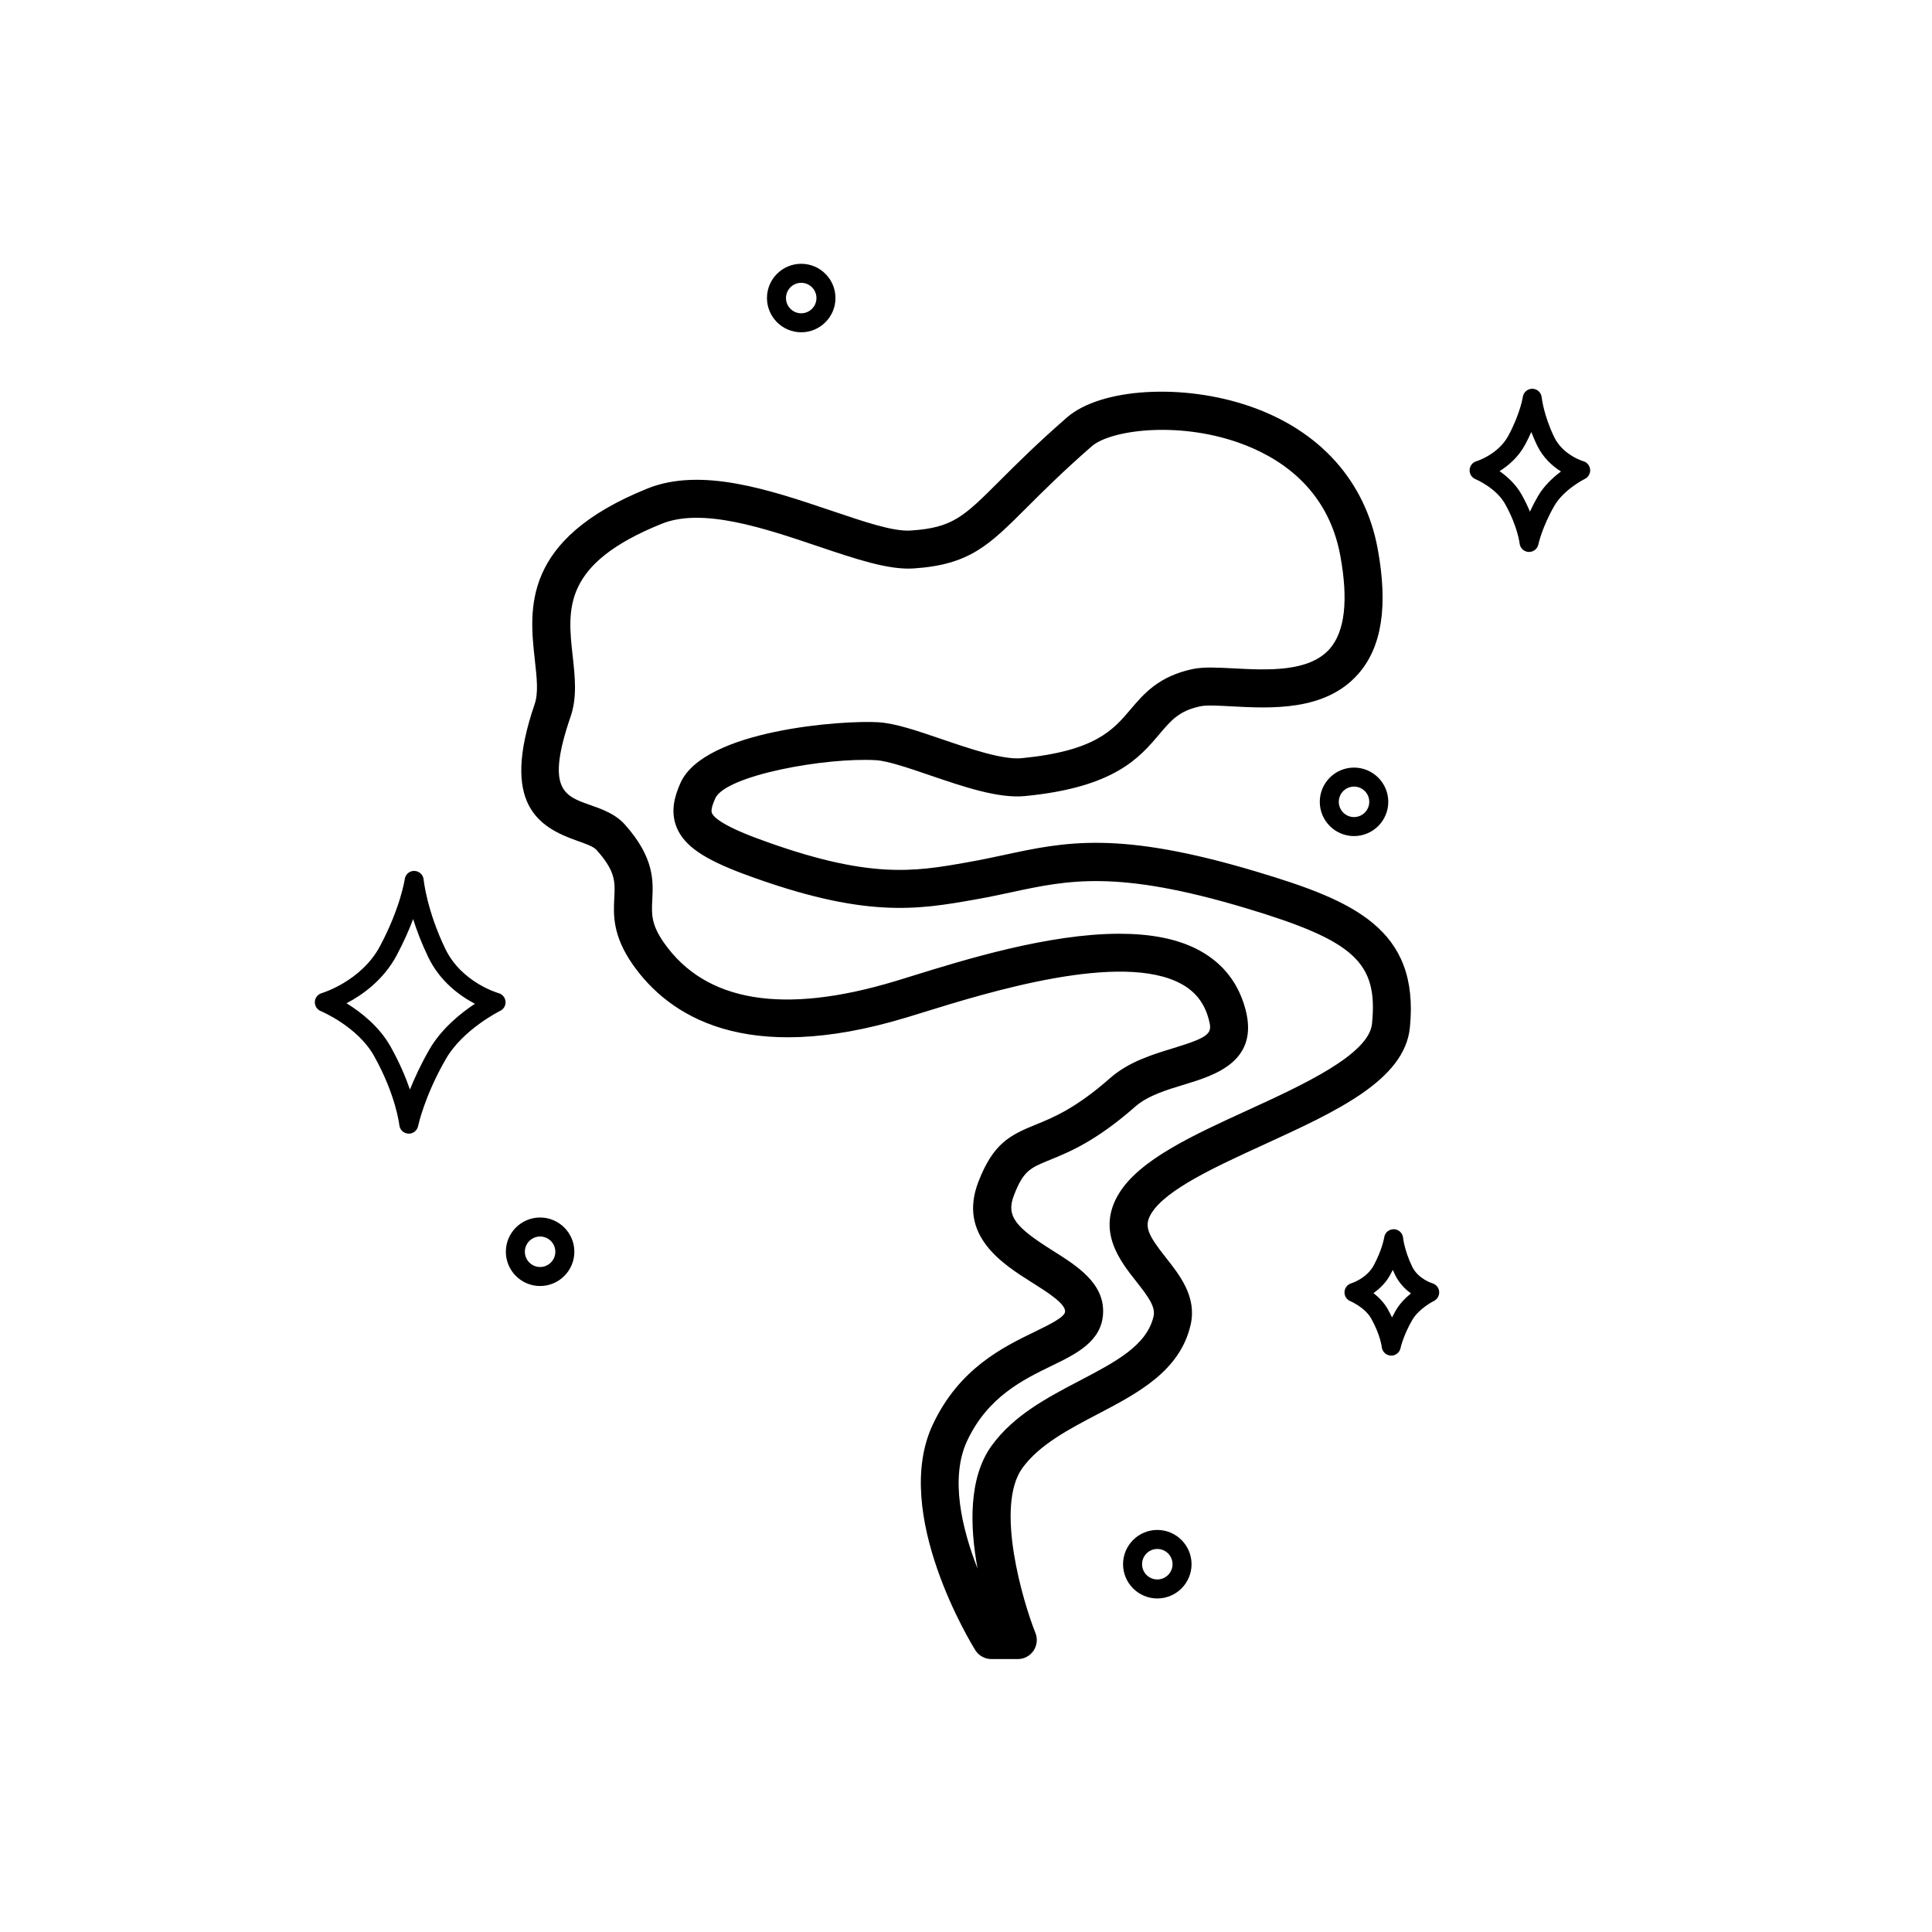 <?xml version="1.0" encoding="UTF-8"?>
<!-- Uploaded to: ICON Repo, www.iconrepo.com, Generator: ICON Repo Mixer Tools -->
<svg fill="#000000" width="800px" height="800px" version="1.1" viewBox="144 144 512 512" xmlns="http://www.w3.org/2000/svg">
 <path d="m479.02 447.3c19.133-8.766 37.211-17.043 38.613-30.977 2.641-26.254-15.129-33.672-40.527-41.293-36.641-10.992-50.754-7.961-67.105-4.438-2.938 0.629-5.953 1.277-9.801 1.957-13.973 2.469-26.047 4.602-55.641-6.406-9.379-3.484-11.477-5.676-11.898-6.676-0.277-0.645 0.023-1.949 0.879-3.871 2.734-6.148 29.328-10.918 42.621-10.137 3.125 0.191 8.762 2.117 14.215 3.981 8.949 3.055 18.219 6.234 25.312 5.519 23.617-2.289 30.25-10.117 35.57-16.41 3.168-3.738 5.266-6.211 10.938-7.394h0.004c1.535-0.324 4.887-0.145 8.121 0.031 10.516 0.57 24.934 1.324 33.629-8.582 6.258-7.125 7.945-17.977 5.152-33.172-3.281-17.871-15.238-31.25-33.656-37.684-17.871-6.25-39.734-4.941-48.738 2.918-7.887 6.883-13.34 12.324-17.719 16.695-9.605 9.594-12.5 12.488-23.566 13.227-4.648 0.379-12.773-2.441-21.402-5.352-16.016-5.406-34.168-11.52-48.453-5.769-33.387 13.477-31.324 32.004-29.82 45.535 0.516 4.629 0.965 8.633-0.059 11.602-9.117 26.566 1.074 32.633 11.34 36.234 2.086 0.734 4.242 1.492 5.047 2.391 5.078 5.684 4.934 8.461 4.719 12.676-0.227 4.441-0.512 9.973 4.891 17.703 9.473 13.539 29.766 26.98 72.52 14.043l4.516-1.387c17.031-5.277 52.496-16.262 68.414-7.477 3.703 2.047 6.051 5.078 7.172 9.27 0.98 3.641 0.82 4.625-9.383 7.723-5.531 1.684-11.793 3.582-16.762 7.949-9.125 8.02-15.031 10.422-19.773 12.348-6.82 2.773-11.199 4.981-15.109 15.113-5.516 14.27 6.441 21.797 14.348 26.773 3.887 2.449 8.727 5.5 8.629 7.606-0.07 1.484-4.082 3.434-7.965 5.324-8.496 4.121-20.129 9.762-27.113 24.668-11.02 23.488 10.355 58.262 11.273 59.738 0.922 1.477 2.535 2.371 4.277 2.371h6.992c1.672 0 3.238-0.828 4.172-2.215s1.125-3.148 0.508-4.695c-3.246-8.117-10.848-33.562-3.43-43.758 4.469-6.141 12.277-10.234 19.828-14.188 10.766-5.637 21.895-11.465 24.723-23.703 1.707-7.391-2.875-13.176-6.555-17.832-4.797-6.062-5.891-8.324-3.879-11.672 3.848-6.363 17.105-12.434 29.934-18.309zm-33.949 36.238c3.266 4.133 5.211 6.82 4.633 9.309-1.785 7.723-10.031 12.043-19.582 17.043-8.574 4.496-17.445 9.141-23.297 17.191-6.215 8.543-5.805 21.539-3.758 32.621-4.109-10.508-7.391-23.988-2.762-33.871 5.473-11.672 14.855-16.215 22.391-19.875 6.535-3.168 13.289-6.453 13.633-13.934 0.363-7.961-6.906-12.547-13.324-16.582-9.637-6.07-12.477-9.031-10.32-14.621 2.543-6.582 4.301-7.293 9.504-9.418 5.16-2.098 12.227-4.961 22.633-14.109 3.332-2.934 8.266-4.43 13.039-5.875 7.938-2.41 19.926-6.062 16.188-19.984-1.844-6.879-5.894-12.082-12.039-15.473-5.894-3.254-13.312-4.508-21.359-4.508-18.828 0-41.051 6.887-54.902 11.184l-4.449 1.367c-29.723 8.984-50.348 5.543-61.352-10.176-3.418-4.891-3.277-7.625-3.086-11.414 0.254-4.953 0.57-11.125-7.262-19.898-2.535-2.84-6.09-4.09-9.23-5.191-6.84-2.394-11.777-4.129-5.144-23.453 1.758-5.106 1.141-10.637 0.547-15.988-1.402-12.582-2.727-24.457 23.57-35.07 10.812-4.375 27.098 1.125 41.461 5.969 10.031 3.387 18.672 6.297 25.293 5.863 14.84-0.992 19.91-6.055 30.016-16.148 4.277-4.266 9.59-9.574 17.219-16.23 4.859-4.234 22.387-6.727 38.793-1.004 10.508 3.672 23.734 11.852 27.07 29.992 2.168 11.797 1.219 20.109-2.812 24.703-5.481 6.223-16.582 5.644-25.523 5.164-4.246-0.215-7.898-0.414-10.723 0.172-9.062 1.895-13.047 6.594-16.562 10.746-4.582 5.402-9.312 10.996-28.859 12.891-5.008 0.449-13.523-2.449-21.082-5.027-6.641-2.269-12.375-4.227-16.855-4.5-9.34-0.586-46.184 2.012-52.449 16.098-1.422 3.203-2.82 7.449-0.961 11.871 1.996 4.754 7.121 8.289 17.672 12.215 32.168 11.957 46.125 9.492 61.496 6.773 3.387-0.594 6.519-1.27 9.578-1.922 14.996-3.211 27.926-6.008 62.09 4.242 28.785 8.641 35.031 14.363 33.391 30.637-0.82 8.176-18.543 16.297-32.781 22.82-14.867 6.809-28.914 13.246-34.355 22.277-5.91 9.824 0.426 17.832 4.617 23.125zm57.758-136.12c-5.004 0-9.074 4.07-9.074 9.074s4.07 9.078 9.074 9.078 9.078-4.074 9.078-9.078c-0.004-5.004-4.074-9.074-9.078-9.074zm0 13.113c-2.223 0-4.035-1.812-4.035-4.039 0-2.223 1.812-4.035 4.035-4.035 2.231 0 4.039 1.812 4.039 4.035 0 2.227-1.812 4.039-4.039 4.039zm-215.7 106.12c-5.004 0-9.074 4.074-9.074 9.074 0 5.008 4.07 9.082 9.074 9.082 5.004 0 9.078-4.074 9.078-9.082 0-5-4.074-9.074-9.078-9.074zm0 13.117c-2.223 0-4.035-1.812-4.035-4.043 0-2.223 1.812-4.035 4.035-4.035 2.231 0 4.039 1.812 4.039 4.035 0 2.231-1.809 4.043-4.039 4.043zm163.57 69.684c-5.004 0-9.078 4.074-9.078 9.082 0 5 4.074 9.074 9.078 9.074s9.074-4.074 9.074-9.074c0-5.008-4.07-9.082-9.074-9.082zm0 13.117c-2.231 0-4.039-1.812-4.039-4.035 0-2.234 1.812-4.043 4.039-4.043 2.223 0 4.035 1.812 4.035 4.043 0 2.227-1.809 4.035-4.035 4.035zm-94.371-330.51c5.004 0 9.078-4.074 9.078-9.078s-4.074-9.074-9.078-9.074c-5.004 0-9.074 4.07-9.074 9.074 0.004 5.004 4.07 9.078 9.074 9.078zm0-13.109c2.231 0 4.039 1.812 4.039 4.035 0 2.231-1.812 4.039-4.039 4.039-2.223 0-4.035-1.812-4.035-4.039 0.004-2.227 1.812-4.035 4.035-4.035zm167.25 265.13c-0.035-0.012-3.742-1.121-5.34-4.418-2.062-4.281-2.406-7.598-2.406-7.637-0.121-1.27-1.176-2.242-2.449-2.273-1.332 0.02-2.367 0.895-2.555 2.156-0.004 0.039-0.469 3.109-2.746 7.379-1.883 3.543-5.93 4.781-5.953 4.793-1.035 0.297-1.762 1.211-1.82 2.281-0.059 1.074 0.566 2.066 1.559 2.469 0.039 0.02 3.871 1.645 5.531 4.625 2.41 4.301 2.785 7.508 2.785 7.527 0.121 1.238 1.133 2.195 2.375 2.262 0.043 0 0.09 0.012 0.133 0.012 1.188 0 2.223-0.836 2.469-2.016 0.004-0.031 0.695-3.246 3.086-7.41 1.766-3.07 5.719-5.047 5.758-5.066 0.93-0.461 1.477-1.457 1.387-2.488-0.09-1.035-0.812-1.91-1.812-2.195zm-9.695 7.231c-0.359 0.629-0.684 1.238-0.984 1.82-0.32-0.68-0.684-1.398-1.098-2.137-1.004-1.801-2.434-3.227-3.816-4.309 1.617-1.133 3.34-2.754 4.551-5.039 0.203-0.375 0.395-0.746 0.57-1.113 0.188 0.422 0.383 0.867 0.602 1.309 1.082 2.234 2.688 3.828 4.215 4.922-1.434 1.164-2.969 2.688-4.039 4.547zm49.688-225.09c-0.055-0.016-5.383-1.609-7.691-6.391-2.844-5.891-3.305-10.484-3.312-10.527-0.121-1.27-1.176-2.25-2.449-2.277-1.254-0.023-2.371 0.895-2.555 2.16-0.004 0.043-0.641 4.285-3.777 10.184-2.711 5.098-8.461 6.844-8.52 6.859-1.023 0.305-1.746 1.219-1.805 2.289-0.055 1.066 0.566 2.051 1.551 2.461 0.055 0.023 5.465 2.301 7.852 6.578 3.336 5.965 3.844 10.414 3.848 10.461 0.129 1.234 1.141 2.195 2.383 2.254h0.121c1.191 0 2.231-0.832 2.469-2.008 0.012-0.043 0.945-4.496 4.234-10.215 2.508-4.356 8.031-7.109 8.082-7.133 0.941-0.461 1.496-1.457 1.398-2.5-0.094-1.043-0.824-1.918-1.828-2.195zm-12.02 9.312c-0.828 1.434-1.52 2.801-2.102 4.055-0.574-1.383-1.293-2.894-2.188-4.496-1.523-2.727-3.816-4.793-5.859-6.238 2.336-1.453 5.027-3.723 6.832-7.121 0.605-1.141 1.133-2.231 1.578-3.246 0.43 1.113 0.934 2.297 1.531 3.539 1.605 3.324 4.121 5.531 6.336 6.926-2.086 1.555-4.516 3.781-6.129 6.582zm-275.42 131.66c-0.098-0.023-9.797-2.793-14.098-11.711-4.969-10.289-5.758-18.309-5.762-18.387-0.117-1.273-1.172-2.258-2.449-2.289-1.32-0.043-2.371 0.898-2.555 2.168-0.012 0.074-1.102 7.492-6.566 17.77-4.949 9.301-15.344 12.422-15.449 12.453-1.027 0.301-1.758 1.215-1.812 2.281-0.059 1.066 0.562 2.062 1.551 2.465 0.098 0.039 9.777 4.102 14.125 11.875 5.84 10.441 6.699 18.273 6.711 18.352 0.129 1.23 1.137 2.195 2.383 2.254 0.039 0 0.082 0.012 0.121 0.012 1.191 0 2.231-0.848 2.469-2.016 0.016-0.078 1.637-7.832 7.359-17.781 4.516-7.844 14.309-12.715 14.406-12.754 0.941-0.461 1.496-1.457 1.402-2.5-0.098-1.035-0.828-1.91-1.836-2.191zm-18.34 14.934c-2.281 3.977-3.949 7.606-5.156 10.617-1.098-3.199-2.723-7.074-5.121-11.375-3.031-5.41-7.977-9.219-11.684-11.492 4.129-2.156 9.785-6.109 13.32-12.758 1.895-3.559 3.297-6.793 4.336-9.559 0.922 2.941 2.215 6.387 4.016 10.117 3.125 6.484 8.438 10.281 12.359 12.328-3.727 2.469-8.891 6.602-12.07 12.121z"/>
</svg>